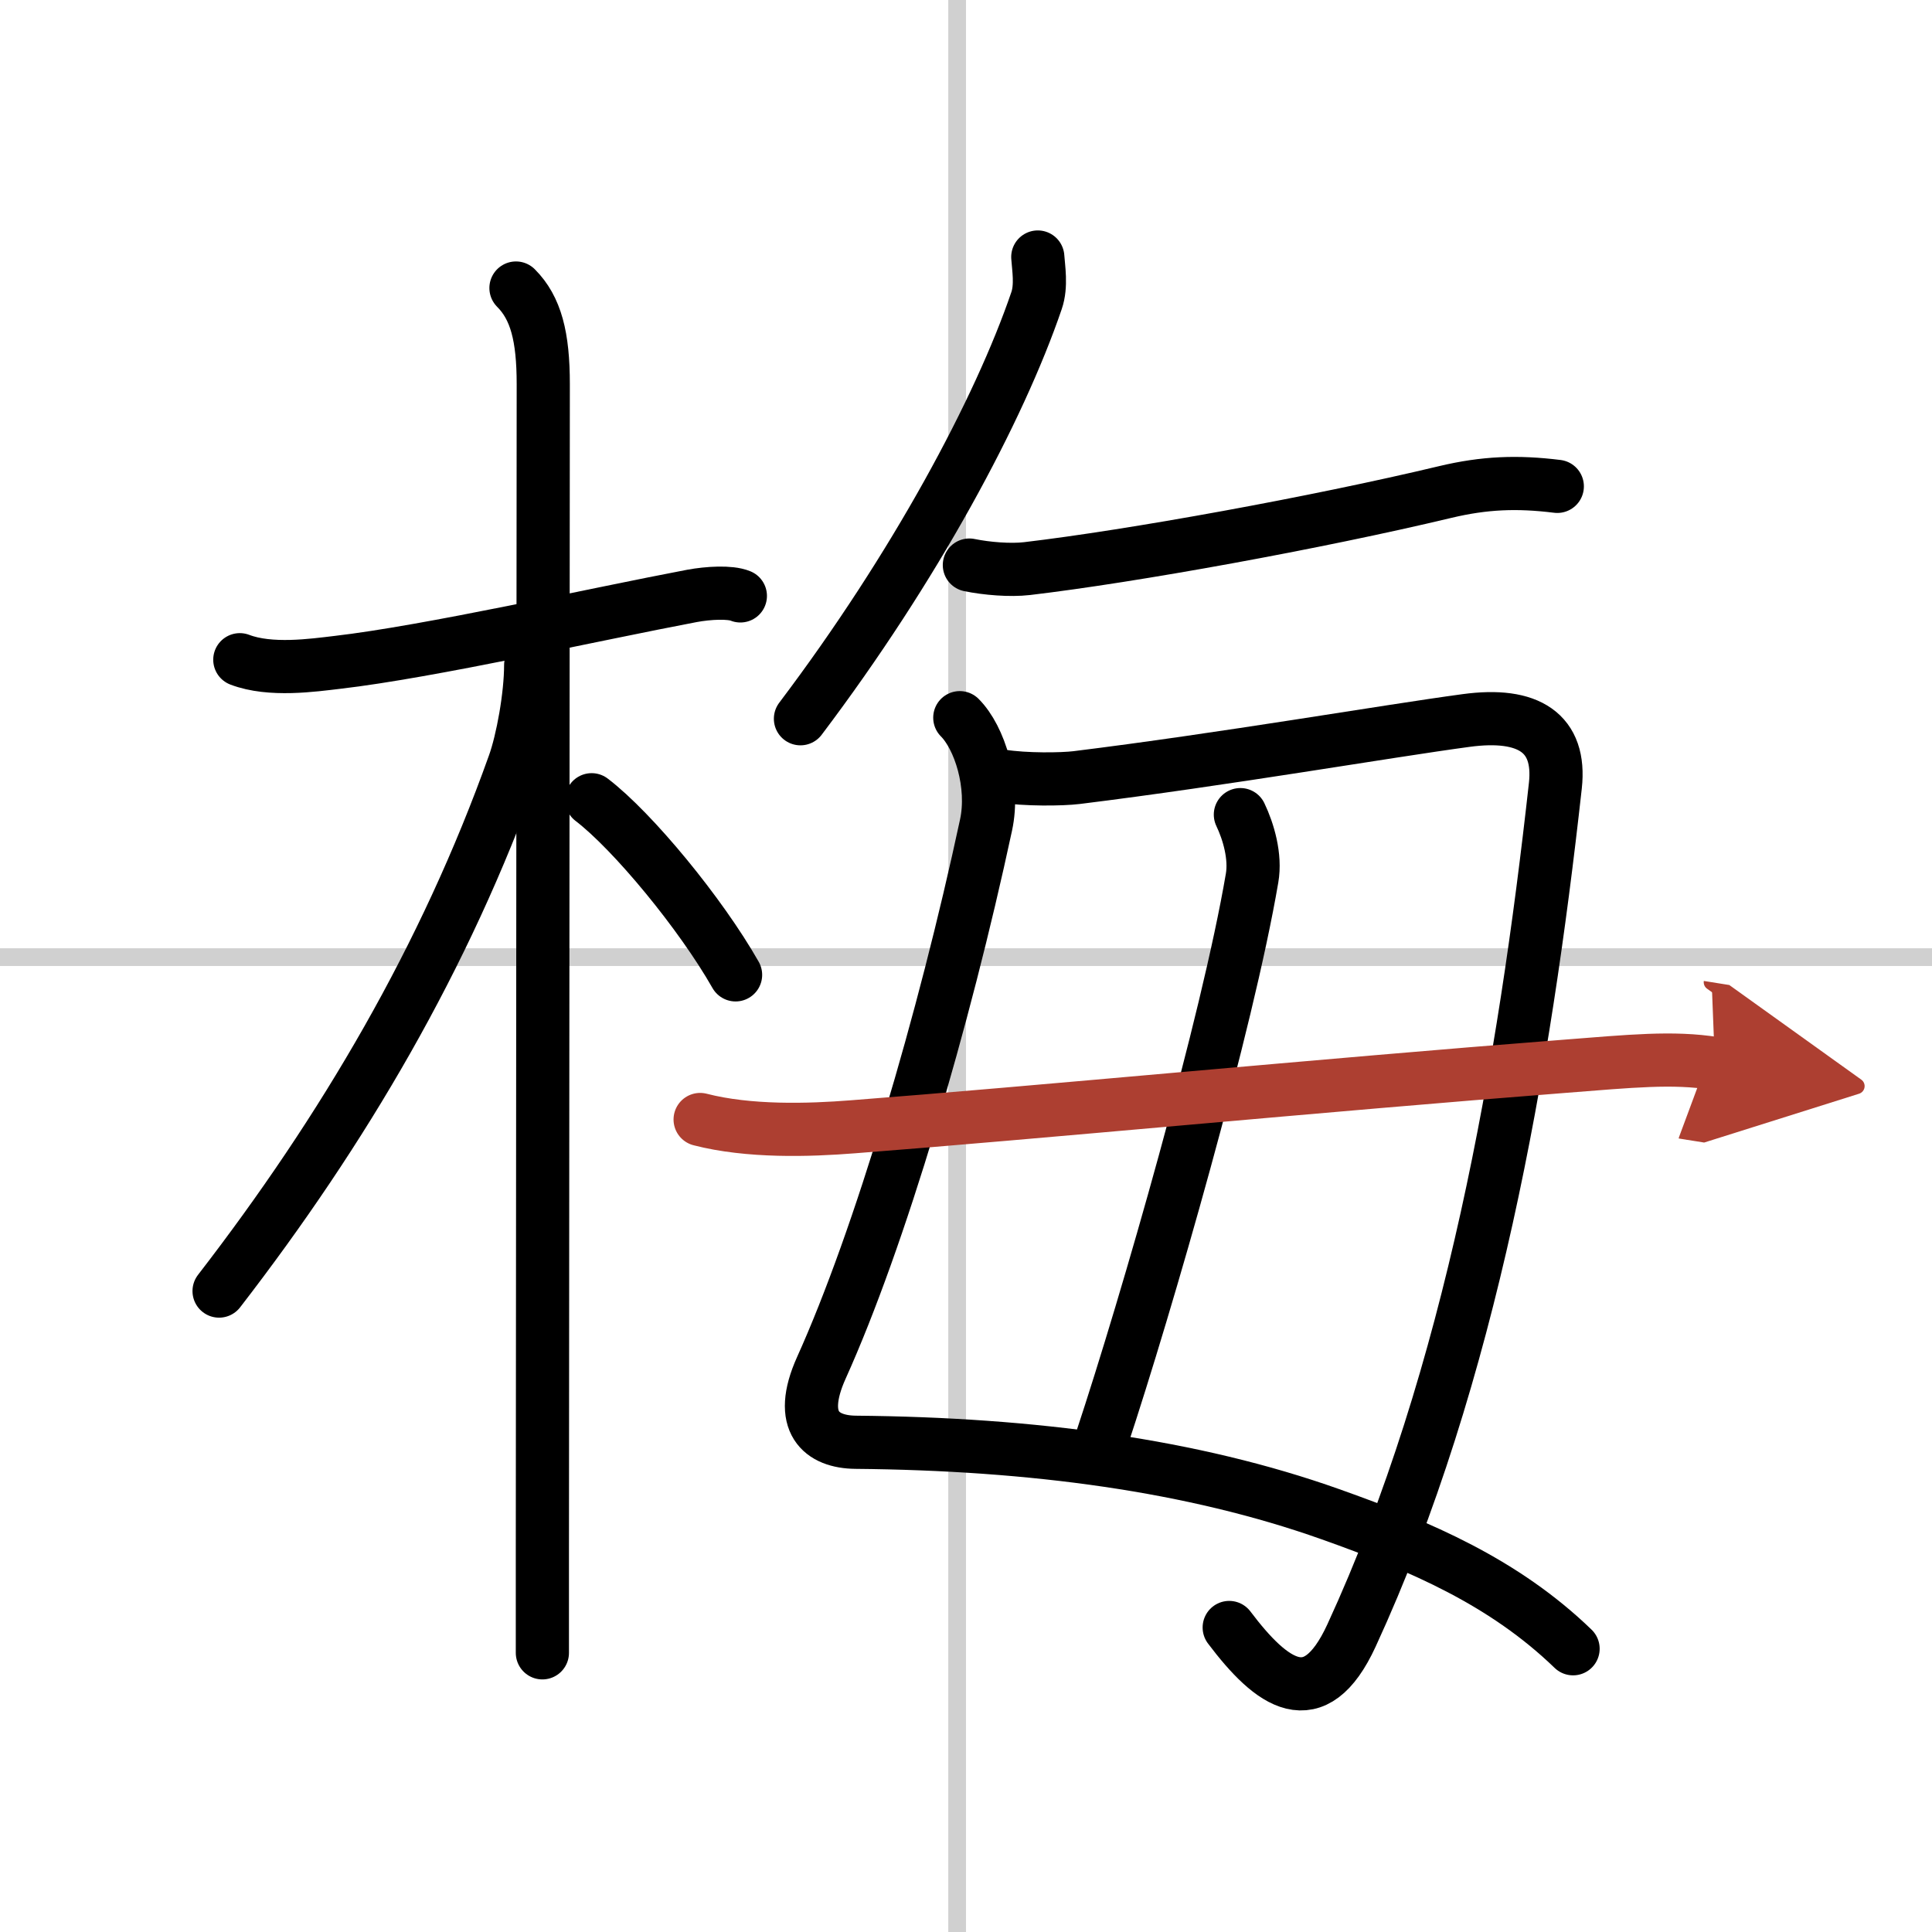 <svg width="400" height="400" viewBox="0 0 109 109" xmlns="http://www.w3.org/2000/svg"><defs><marker id="a" markerWidth="4" orient="auto" refX="1" refY="5" viewBox="0 0 10 10"><polyline points="0 0 10 5 0 10 1 5" fill="#ad3f31" stroke="#ad3f31"/></marker></defs><g fill="none" stroke="#000" stroke-linecap="round" stroke-linejoin="round" stroke-width="3"><rect width="100%" height="100%" fill="#fff" stroke="#fff"/><line x1="54" x2="54" y2="109" stroke="#d0d0d0" stroke-width="1"/><line x2="109" y1="54" y2="54" stroke="#d0d0d0" stroke-width="1"/><path d="m13.53 37.22c1.72 0.66 4.14 0.31 5.5 0.15 5.19-0.6 14.57-2.72 20.01-3.75 0.92-0.17 2.15-0.24 2.73 0"/><path d="m29.11 16.25c1.13 1.13 1.54 2.75 1.54 5.42 0 5.41-0.04 49.26-0.05 65.83v5.75"/><path d="M29.94,37.53c0,1.72-0.46,4.26-0.94,5.59C25.12,54,19.38,63.75,12.36,72.84"/><path d="m33.38 45.12c2.33 1.78 6.16 6.43 8.12 9.88"/><path d="m58.55 14.5c0.04 0.61 0.22 1.62-0.07 2.46-2.1 6.16-6.86 15.04-13.32 23.59"/><path d="m54.69 31.88c0.97 0.2 2.3 0.31 3.25 0.2 5.94-0.7 16.31-2.58 23.59-4.32 2.22-0.53 4.07-0.6 6.33-0.32"/><path d="m54.15 40.49c1.12 1.12 1.97 3.8 1.48 6.06-2.38 11.08-6 23.33-9.29 30.62-1.39 3.09 0.02 4.18 1.93 4.2 10.01 0.09 19.02 1.3 26.79 4.06 5.13 1.82 9.81 3.84 13.69 7.59"/><path d="M56.48,43.78c1.39,0.22,3.44,0.19,4.26,0.09c8.33-1.03,17.51-2.62,21.97-3.22c3.53-0.48,5.37,0.7,5.04,3.68C86,60.12,83,77.62,76.25,92.27c-2.09,4.54-4.5,2.73-6.9-0.45"/><path d="m69.98 45.96c0.46 0.96 0.87 2.37 0.66 3.58-1.39 8.17-5.93 23.96-8.48 31.66"/><path d="m39.5 63.16c2.75 0.71 6.12 0.61 8.64 0.41 10.05-0.77 26.46-2.35 40.11-3.41 3.75-0.29 6.12-0.54 8.5-0.16" marker-end="url(#a)" stroke="#ad3f31"/></g></svg>
